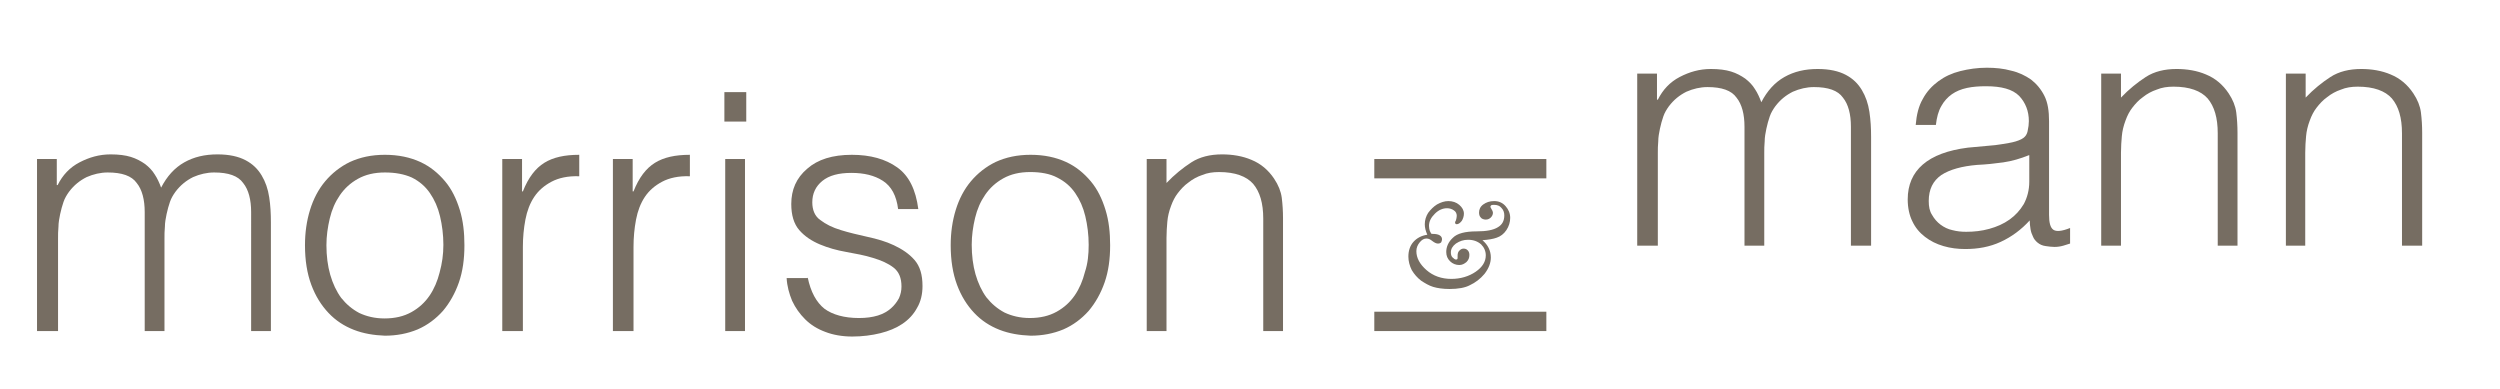 <?xml version="1.0" encoding="UTF-8"?>
<!-- Generator: Adobe Illustrator 26.0.3, SVG Export Plug-In . SVG Version: 6.00 Build 0)  -->
<svg xmlns="http://www.w3.org/2000/svg" xmlns:xlink="http://www.w3.org/1999/xlink" version="1.1" id="Layer_1" x="0px" y="0px" viewBox="0 0 594.3 92.4" style="enable-background:new 0 0 594.3 92.4;" xml:space="preserve">
<style type="text/css">
	.st0{fill:#766D62;}
</style>
<g>
	<g>
		<path class="st0" d="M13.6,78.7H8.8V37.8h4.7V44h0.2c1.2-2.4,2.9-4.2,5.2-5.4c2.3-1.2,4.7-1.9,7.4-1.9c1.9,0,3.5,0.2,4.8,0.6    c1.3,0.4,2.4,1,3.4,1.7c0.9,0.7,1.7,1.5,2.3,2.5c0.6,0.9,1.1,2,1.5,3.1c1.4-2.7,3.2-4.7,5.5-6c2.3-1.3,4.9-1.9,7.9-1.9    c2.8,0,5,0.5,6.7,1.4c1.7,0.9,2.9,2.1,3.8,3.6c0.9,1.5,1.5,3.2,1.8,5.2c0.3,1.9,0.4,3.9,0.4,6v25.8h-4.7V50.4    c0-2.9-0.6-5.3-1.9-6.9c-1.2-1.7-3.5-2.5-6.9-2.5c-1.7,0-3.4,0.4-5,1.1c-1.6,0.8-3,1.9-4.2,3.5c-0.5,0.7-1,1.5-1.3,2.4    c-0.3,0.9-0.6,1.9-0.8,2.9c-0.2,1-0.4,2-0.4,3c-0.1,1-0.1,1.9-0.1,2.8v22h-4.7V50.4c0-2.9-0.6-5.3-1.9-6.9    c-1.2-1.7-3.5-2.5-6.9-2.5c-1.7,0-3.4,0.4-5,1.1c-1.6,0.8-3,1.9-4.2,3.5c-0.5,0.7-1,1.5-1.3,2.4c-0.3,0.9-0.6,1.9-0.8,2.9    c-0.2,1-0.4,2-0.4,3c-0.1,1-0.1,1.9-0.1,2.8V78.7z"></path>
		<path class="st0" d="M91.5,79.8c-2.6-0.1-5.1-0.5-7.4-1.4c-2.3-0.9-4.3-2.2-6-4c-1.7-1.8-3.1-4-4.1-6.7c-1-2.7-1.5-5.8-1.5-9.4    c0-3,0.4-5.8,1.2-8.4c0.8-2.6,2-4.9,3.6-6.8c1.6-1.9,3.6-3.5,5.9-4.6c2.4-1.1,5.1-1.7,8.3-1.7c3.2,0,6,0.6,8.4,1.7    c2.4,1.1,4.3,2.7,5.9,4.6c1.6,1.9,2.7,4.2,3.5,6.8c0.8,2.6,1.1,5.4,1.1,8.4c0,3.3-0.4,6.2-1.3,8.8c-0.9,2.6-2.2,4.9-3.8,6.8    c-1.7,1.9-3.7,3.4-6,4.4C96.9,79.3,94.3,79.8,91.5,79.8z M105.4,58.2c0-2.4-0.3-4.7-0.8-6.8c-0.5-2.1-1.3-3.9-2.4-5.5    c-1.1-1.6-2.5-2.8-4.3-3.7C96.1,41.4,94,41,91.5,41c-2.5,0-4.6,0.5-6.4,1.5c-1.8,1-3.2,2.3-4.3,3.9c-1.1,1.6-1.9,3.4-2.4,5.5    c-0.5,2.1-0.8,4.2-0.8,6.4c0,2.5,0.3,4.9,0.9,7c0.6,2.1,1.5,4,2.6,5.5c1.2,1.5,2.6,2.7,4.3,3.6c1.7,0.8,3.7,1.3,6,1.3    c2.5,0,4.6-0.5,6.4-1.5c1.8-1,3.2-2.3,4.3-3.9c1.1-1.6,1.9-3.5,2.4-5.5C105.1,62.6,105.4,60.5,105.4,58.2z"></path>
		<path class="st0" d="M124.1,78.7h-4.7V37.8h4.7v7.7h0.2c1.3-3.3,3-5.5,5.1-6.8c2.1-1.3,4.8-1.9,8.3-1.9v5.1    c-2.7-0.1-4.9,0.4-6.6,1.3c-1.7,0.9-3.1,2.1-4.1,3.6c-1,1.5-1.7,3.3-2.1,5.4c-0.4,2.1-0.6,4.3-0.6,6.5V78.7z"></path>
		<path class="st0" d="M150.4,78.7h-4.7V37.8h4.7v7.7h0.2c1.3-3.3,3-5.5,5.1-6.8c2.1-1.3,4.8-1.9,8.3-1.9v5.1    c-2.7-0.1-4.9,0.4-6.6,1.3c-1.7,0.9-3.1,2.1-4.1,3.6c-1,1.5-1.7,3.3-2.1,5.4c-0.4,2.1-0.6,4.3-0.6,6.5V78.7z"></path>
		<path class="st0" d="M172.2,28.9v-7h5.2v7H172.2z M172.4,78.7V37.8h4.7v40.9H172.4z"></path>
		<path class="st0" d="M192,65.9c0.7,3.5,2.1,6,4,7.5c1.9,1.4,4.7,2.2,8.2,2.2c1.7,0,3.2-0.2,4.5-0.6c1.3-0.4,2.3-1,3.1-1.7    c0.8-0.7,1.4-1.5,1.9-2.4c0.4-0.9,0.6-1.8,0.6-2.8c0-2-0.6-3.5-1.9-4.5c-1.3-1-2.9-1.7-4.9-2.3c-1.9-0.6-4.1-1-6.3-1.4    c-2.3-0.4-4.4-1-6.3-1.8c-1.9-0.8-3.6-1.9-4.9-3.4c-1.3-1.5-1.9-3.6-1.9-6.2c0-3.4,1.2-6.2,3.8-8.4c2.5-2.2,6-3.3,10.6-3.3    c4.4,0,8,1,10.8,3c2.8,2,4.4,5.3,5,9.9h-4.8c-0.4-3.2-1.6-5.4-3.6-6.7c-2-1.3-4.5-1.9-7.5-1.9s-5.3,0.6-6.9,1.9    c-1.6,1.3-2.4,3-2.4,5.1c0,1.8,0.6,3.3,1.9,4.2c1.3,1,2.9,1.8,4.9,2.4c1.9,0.6,4.1,1.1,6.3,1.6c2.3,0.5,4.4,1.1,6.3,2    c1.9,0.9,3.6,2,4.9,3.5c1.3,1.5,1.9,3.5,1.9,6.2c0,1.9-0.4,3.7-1.3,5.2c-0.8,1.5-2,2.8-3.5,3.8c-1.5,1-3.2,1.7-5.2,2.2    c-2,0.5-4.3,0.8-6.7,0.8c-2.4,0-4.6-0.4-6.4-1.1c-1.9-0.7-3.5-1.7-4.8-3c-1.3-1.3-2.3-2.7-3.1-4.4c-0.7-1.7-1.2-3.5-1.3-5.4H192z"></path>
		<path class="st0" d="M245,79.8c-2.6-0.1-5.1-0.5-7.4-1.4c-2.3-0.9-4.3-2.2-6-4c-1.7-1.8-3.1-4-4.1-6.7c-1-2.7-1.5-5.8-1.5-9.4    c0-3,0.4-5.8,1.2-8.4c0.8-2.6,2-4.9,3.6-6.8c1.6-1.9,3.6-3.5,5.9-4.6c2.4-1.1,5.1-1.7,8.3-1.7c3.2,0,6,0.6,8.4,1.7    c2.4,1.1,4.3,2.7,5.9,4.6c1.6,1.9,2.7,4.2,3.5,6.8c0.8,2.6,1.1,5.4,1.1,8.4c0,3.3-0.4,6.2-1.3,8.8c-0.9,2.6-2.2,4.9-3.8,6.8    c-1.7,1.9-3.7,3.4-6,4.4C250.4,79.3,247.8,79.8,245,79.8z M258.8,58.2c0-2.4-0.3-4.7-0.8-6.8c-0.5-2.1-1.3-3.9-2.4-5.5    c-1.1-1.6-2.5-2.8-4.3-3.7c-1.7-0.9-3.9-1.3-6.4-1.3c-2.5,0-4.6,0.5-6.4,1.5c-1.8,1-3.2,2.3-4.3,3.9c-1.1,1.6-1.9,3.4-2.4,5.5    c-0.5,2.1-0.8,4.2-0.8,6.4c0,2.5,0.3,4.9,0.9,7c0.6,2.1,1.5,4,2.6,5.5c1.2,1.5,2.6,2.7,4.3,3.6c1.7,0.8,3.7,1.3,6,1.3    c2.5,0,4.6-0.5,6.4-1.5c1.8-1,3.2-2.3,4.3-3.9c1.1-1.6,1.9-3.5,2.4-5.5C258.6,62.6,258.8,60.5,258.8,58.2z"></path>
		<path class="st0" d="M277.3,78.7h-4.7V37.8h4.7v5.7c1.9-2,3.9-3.6,5.9-4.9c2-1.3,4.5-1.9,7.3-1.9c2.5,0,4.9,0.4,7,1.3    c2.2,0.9,4,2.4,5.4,4.5c1,1.5,1.6,3,1.8,4.5c0.2,1.6,0.3,3.2,0.3,4.9v26.8h-4.7V52c0-3.7-0.8-6.4-2.4-8.3    c-1.6-1.8-4.3-2.8-8.1-2.8c-1.5,0-2.8,0.2-4,0.7c-1.2,0.4-2.3,1-3.3,1.8c-1,0.7-1.8,1.6-2.5,2.5c-0.7,0.9-1.2,1.9-1.6,3    c-0.5,1.3-0.8,2.6-0.9,3.8c-0.1,1.2-0.2,2.5-0.2,3.9V78.7z"></path>
	</g>
	<g>
		<path class="st0" d="M393.9,58.4h-4.7V17.5h4.7v6.2h0.2c1.2-2.4,2.9-4.2,5.2-5.4c2.3-1.2,4.7-1.9,7.4-1.9c1.9,0,3.5,0.2,4.8,0.6    c1.3,0.4,2.4,1,3.4,1.7c0.9,0.7,1.7,1.5,2.3,2.5c0.6,0.9,1.1,2,1.5,3.1c1.4-2.7,3.2-4.7,5.5-6c2.3-1.3,4.9-1.9,7.9-1.9    c2.8,0,5,0.5,6.7,1.4c1.7,0.9,2.9,2.1,3.8,3.6c0.9,1.5,1.5,3.2,1.8,5.2s0.4,3.9,0.4,6v25.8H440V30.1c0-2.9-0.6-5.3-1.9-6.9    c-1.2-1.7-3.5-2.5-6.9-2.5c-1.7,0-3.4,0.4-5,1.1c-1.6,0.8-3,1.9-4.2,3.5c-0.5,0.7-1,1.5-1.3,2.4c-0.3,0.9-0.6,1.9-0.8,2.9    c-0.2,1-0.4,2-0.4,3c-0.1,1-0.1,1.9-0.1,2.8v22h-4.7V30.1c0-2.9-0.6-5.3-1.9-6.9c-1.2-1.7-3.5-2.5-6.9-2.5c-1.7,0-3.4,0.4-5,1.1    c-1.6,0.8-3,1.9-4.2,3.5c-0.5,0.7-1,1.5-1.3,2.4c-0.3,0.9-0.6,1.9-0.8,2.9c-0.2,1-0.4,2-0.4,3c-0.1,1-0.1,1.9-0.1,2.8V58.4z"></path>
		<path class="st0" d="M474.3,34.5c0.9-0.1,2-0.3,3.2-0.5c1.2-0.2,2.2-0.5,3-0.9c0.8-0.4,1.3-1,1.5-1.9c0.2-0.9,0.3-1.7,0.3-2.4    c0-2.4-0.8-4.4-2.3-6c-1.6-1.6-4.2-2.3-7.9-2.3c-1.6,0-3.1,0.1-4.5,0.4c-1.4,0.3-2.6,0.8-3.6,1.5c-1,0.7-1.9,1.7-2.5,2.8    c-0.7,1.2-1.1,2.7-1.3,4.5h-4.8c0.2-2.4,0.7-4.5,1.7-6.2c0.9-1.7,2.2-3.1,3.7-4.2c1.5-1.1,3.2-1.9,5.2-2.4c2-0.5,4.1-0.8,6.3-0.8    c2.1,0,4,0.2,5.8,0.7c1.8,0.4,3.4,1.2,4.7,2.1c1.3,1,2.4,2.3,3.2,3.9c0.8,1.6,1.1,3.6,1.1,6v22.3c0,1.8,0.3,3,1,3.5    c0.7,0.5,2,0.4,4-0.4v3.7c-0.4,0.1-0.9,0.3-1.6,0.5c-0.7,0.2-1.4,0.3-2.1,0.3c-0.7,0-1.4-0.1-2.1-0.2c-0.8-0.1-1.4-0.4-1.9-0.8    c-0.5-0.4-0.9-0.9-1.1-1.4c-0.3-0.6-0.5-1.2-0.6-1.8c-0.1-0.7-0.2-1.4-0.2-2.1c-2,2.2-4.3,3.9-6.9,5.1c-2.6,1.2-5.4,1.7-8.4,1.7    c-1.8,0-3.5-0.2-5.2-0.7s-3.1-1.2-4.4-2.2c-1.3-1-2.3-2.2-3-3.7c-0.7-1.4-1.1-3.2-1.1-5.2c0-6.9,4.8-11.1,14.3-12.3L474.3,34.5z     M482.3,36.9c-2,0.8-4,1.4-6.1,1.7c-2.1,0.3-4.1,0.5-6.2,0.6c-3.6,0.3-6.5,1.1-8.5,2.4c-2,1.4-3,3.4-3,6.2c0,1.3,0.2,2.4,0.8,3.3    c0.5,0.9,1.2,1.7,2,2.3c0.8,0.6,1.8,1.1,2.8,1.3c1.1,0.3,2.2,0.4,3.3,0.4c1.9,0,3.7-0.2,5.5-0.7c1.8-0.5,3.4-1.2,4.8-2.2    c1.4-1,2.5-2.2,3.4-3.7c0.8-1.5,1.3-3.3,1.3-5.3V36.9z"></path>
		<path class="st0" d="M504.2,58.4h-4.7V17.5h4.7v5.7c1.9-2,3.9-3.6,5.9-4.9c2-1.3,4.5-1.9,7.3-1.9c2.5,0,4.9,0.4,7,1.3    c2.2,0.9,4,2.4,5.4,4.5c1,1.5,1.6,3,1.8,4.5c0.2,1.6,0.3,3.2,0.3,4.9v26.8h-4.7V31.7c0-3.7-0.8-6.4-2.4-8.3    c-1.6-1.8-4.3-2.8-8.1-2.8c-1.5,0-2.8,0.2-4,0.7c-1.2,0.4-2.3,1-3.3,1.8c-1,0.7-1.8,1.6-2.5,2.5c-0.7,0.9-1.2,1.9-1.6,3    c-0.5,1.3-0.8,2.6-0.9,3.8c-0.1,1.2-0.2,2.5-0.2,3.9V58.4z"></path>
		<path class="st0" d="M548.1,58.4h-4.7V17.5h4.7v5.7c1.9-2,3.9-3.6,5.9-4.9c2-1.3,4.5-1.9,7.3-1.9c2.5,0,4.9,0.4,7,1.3    c2.2,0.9,4,2.4,5.4,4.5c1,1.5,1.6,3,1.8,4.5c0.2,1.6,0.3,3.2,0.3,4.9v26.8H571V31.7c0-3.7-0.8-6.4-2.4-8.3    c-1.6-1.8-4.3-2.8-8.1-2.8c-1.5,0-2.8,0.2-4,0.7c-1.2,0.4-2.3,1-3.3,1.8c-1,0.7-1.8,1.6-2.5,2.5c-0.7,0.9-1.2,1.9-1.6,3    c-0.5,1.3-0.8,2.6-0.9,3.8c-0.1,1.2-0.2,2.5-0.2,3.9V58.4z"></path>
	</g>
	<g>
		<path class="st0" d="M344.6,68.7c-1.6,0-2.9-0.2-3.9-0.5c-1-0.3-2-0.9-2.9-1.5c-0.9-0.7-1.6-1.5-2.2-2.5c-0.5-1-0.8-2.1-0.8-3.2    c0-1.4,0.4-2.6,1.2-3.5c0.8-0.9,1.9-1.5,3.3-1.7c-0.4-0.9-0.6-1.7-0.6-2.5c0-1,0.3-1.9,0.8-2.7c0.6-0.8,1.3-1.5,2.1-2    c0.9-0.5,1.8-0.8,2.7-0.8c1,0,1.9,0.3,2.6,0.9c0.7,0.6,1.1,1.3,1.1,2.1c0,0.6-0.2,1.2-0.5,1.7c-0.4,0.5-0.8,0.8-1.2,0.8    c-0.3,0-0.4-0.2-0.4-0.4c0-0.1,0-0.2,0.2-0.5c0.1-0.4,0.2-0.7,0.2-1.1c0-0.5-0.2-1-0.7-1.3c-0.4-0.3-1-0.5-1.6-0.5    c-1,0-2,0.4-2.9,1.3c-0.9,0.9-1.4,1.8-1.4,2.9c0,0.5,0.1,0.9,0.2,1.2c0.2,0.4,0.3,0.6,0.3,0.6c0.1,0.1,0.2,0.1,0.4,0.1    c1.5,0,2.2,0.5,2.2,1.3c0,0.2-0.1,0.5-0.2,0.7c-0.2,0.2-0.4,0.3-0.8,0.3c-0.3,0-0.8-0.2-1.3-0.6c-0.5-0.4-0.9-0.6-1.4-0.6    c-0.6,0-1.1,0.3-1.6,0.9c-0.5,0.6-0.8,1.3-0.8,2.1c0,1.6,0.8,3.1,2.4,4.5c1.6,1.4,3.6,2.1,5.9,2.1c2.2,0,4.2-0.6,5.8-1.7    c1.6-1.1,2.4-2.4,2.4-3.9c0-1-0.4-1.9-1.1-2.6c-0.8-0.7-1.8-1.1-3.1-1.1c-1.1,0-2,0.3-2.9,0.9c-0.8,0.6-1.2,1.3-1.2,2.1    c0,0.5,0.1,0.9,0.4,1.2c0.3,0.3,0.6,0.5,0.8,0.5c0.3,0,0.4-0.1,0.4-0.4l0-0.2c0-0.1,0-0.2,0-0.3c0-0.5,0.1-0.9,0.4-1.2    c0.3-0.3,0.6-0.5,1-0.5c0.4,0,0.7,0.1,1,0.4c0.3,0.3,0.4,0.7,0.4,1.1c0,0.7-0.2,1.2-0.7,1.7c-0.5,0.4-1,0.7-1.7,0.7    c-0.8,0-1.6-0.3-2.2-0.9c-0.6-0.6-0.9-1.3-0.9-2.2c0-1.2,0.5-2.4,1.6-3.4c1-1,2.9-1.5,5.6-1.5c2.3,0,4-0.3,5.1-1    c1-0.6,1.5-1.5,1.5-2.8c0-0.7-0.2-1.3-0.7-1.8c-0.4-0.5-1-0.7-1.7-0.7c-0.3,0-0.6,0-0.7,0.1c-0.1,0.1-0.2,0.2-0.2,0.3    c0,0.1,0,0.2,0.2,0.5c0.2,0.3,0.4,0.7,0.4,1c0,0.4-0.2,0.8-0.5,1.1c-0.3,0.3-0.7,0.5-1.2,0.5c-0.5,0-1-0.2-1.2-0.5    c-0.3-0.3-0.4-0.7-0.4-1.2c0-0.7,0.3-1.4,1-1.9c0.7-0.5,1.5-0.8,2.6-0.8l0,0c1.1,0,2,0.4,2.7,1.2c0.7,0.8,1.1,1.7,1.1,2.8    c0,1-0.3,2-0.9,2.9c-0.6,0.9-1.4,1.5-2.3,1.8c-0.8,0.3-2,0.5-3.4,0.6c1.3,1.1,2,2.5,2,4.1c0,1.3-0.5,2.6-1.5,3.9    c-1,1.2-2.2,2.1-3.5,2.7C348.3,68.4,346.6,68.7,344.6,68.7z"></path>
		<rect x="326.7" y="37.8" class="st0" width="40.9" height="4.6"></rect>
		<rect x="326.7" y="74.1" class="st0" width="40.9" height="4.6"></rect>
	</g>
</g>
</svg>
